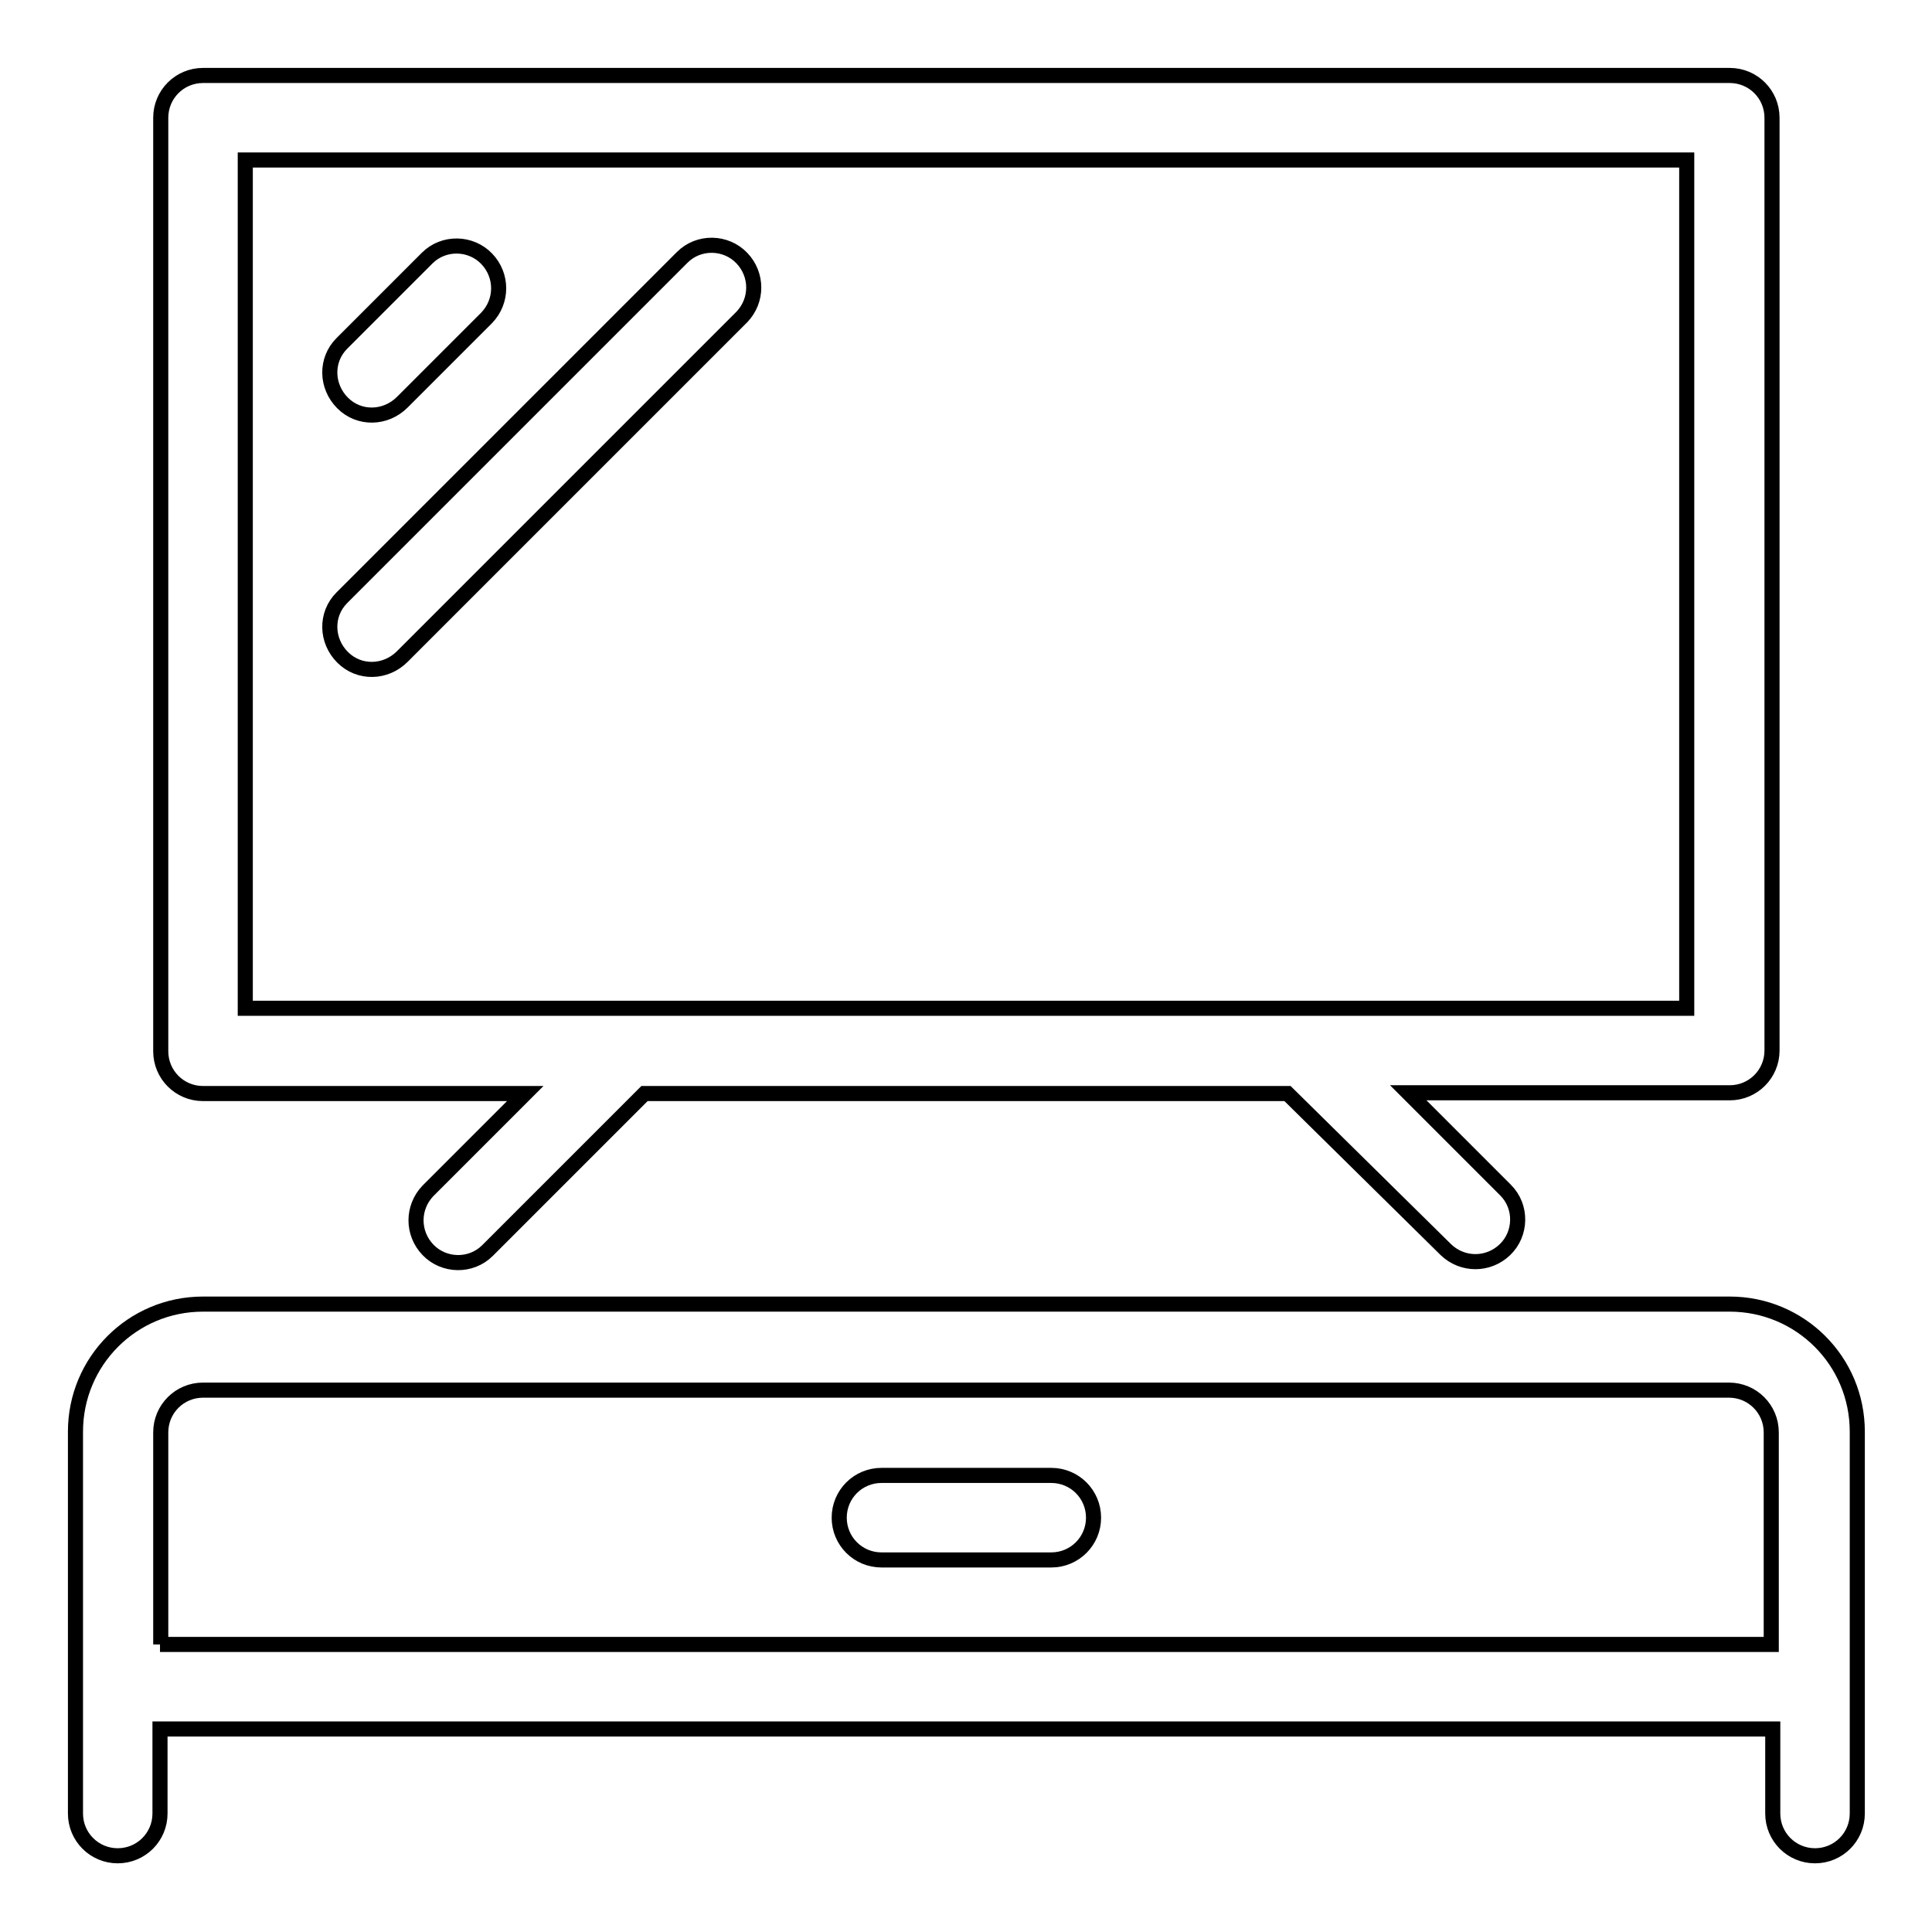 <?xml version="1.0" encoding="utf-8"?>
<!-- Svg Vector Icons : http://www.onlinewebfonts.com/icon -->
<!DOCTYPE svg PUBLIC "-//W3C//DTD SVG 1.1//EN" "http://www.w3.org/Graphics/SVG/1.1/DTD/svg11.dtd">
<svg version="1.1" xmlns="http://www.w3.org/2000/svg" xmlns:xlink="http://www.w3.org/1999/xlink" x="0px" y="0px" viewBox="0 0 256 256" enable-background="new 0 0 256 256" xml:space="preserve">
<g> <path stroke-width="2" fill-opacity="0" stroke="#000000"  d="M170.6,144.9H85.4l-20.8,20.8c-2.2,2.2-5.8,2.1-7.9-0.1c-2.1-2.2-2.1-5.6,0-7.8l12.9-12.9H26.9 c-3.1,0-5.6-2.5-5.6-5.6V15.6c0-3.1,2.5-5.6,5.6-5.6l0,0h202.3c3.1,0,5.6,2.5,5.6,5.6v123.6c0,3.1-2.5,5.6-5.6,5.6h-42.6l12.9,12.9 c2.2,2.2,2.1,5.8-0.1,7.9c-2.2,2.1-5.6,2.1-7.8,0L170.6,144.9z M32.5,21.2v112.4h191V21.2H32.5z M21.2,229.1v11.2 c0,3.1-2.5,5.6-5.6,5.6c-3.1,0-5.6-2.5-5.6-5.6v-50.6c0-9.3,7.5-16.9,16.9-16.9l0,0h202.3c9.3,0,16.9,7.5,16.9,16.9v50.6 c0,3.1-2.5,5.6-5.6,5.6c-3.1,0-5.6-2.5-5.6-5.6v-11.2H21.2z M21.2,217.9h213.5v-28.1c0-3.1-2.5-5.6-5.6-5.6H26.9 c-3.1,0-5.6,2.5-5.6,5.6V217.9z M116.8,206.7c-3.1,0-5.6-2.5-5.6-5.6s2.5-5.6,5.6-5.6h22.5c3.1,0,5.6,2.5,5.6,5.6s-2.5,5.6-5.6,5.6 l0,0H116.8z M53.3,53.3c-2.2,2.2-5.7,2.3-7.9,0.1c-2.2-2.2-2.3-5.7-0.1-7.9c0,0,0.1-0.1,0.1-0.1l11.2-11.2c2.2-2.2,5.8-2.1,7.9,0.1 c2.1,2.2,2.1,5.6,0,7.8L53.3,53.3z M53.3,87c-2.2,2.2-5.7,2.3-7.9,0.1c-2.2-2.2-2.3-5.7-0.1-7.9c0,0,0.1-0.1,0.1-0.1l45-45 c2.2-2.2,5.8-2.1,7.9,0.1c2.1,2.2,2.1,5.6,0,7.8L53.3,87z"/></g>
</svg>